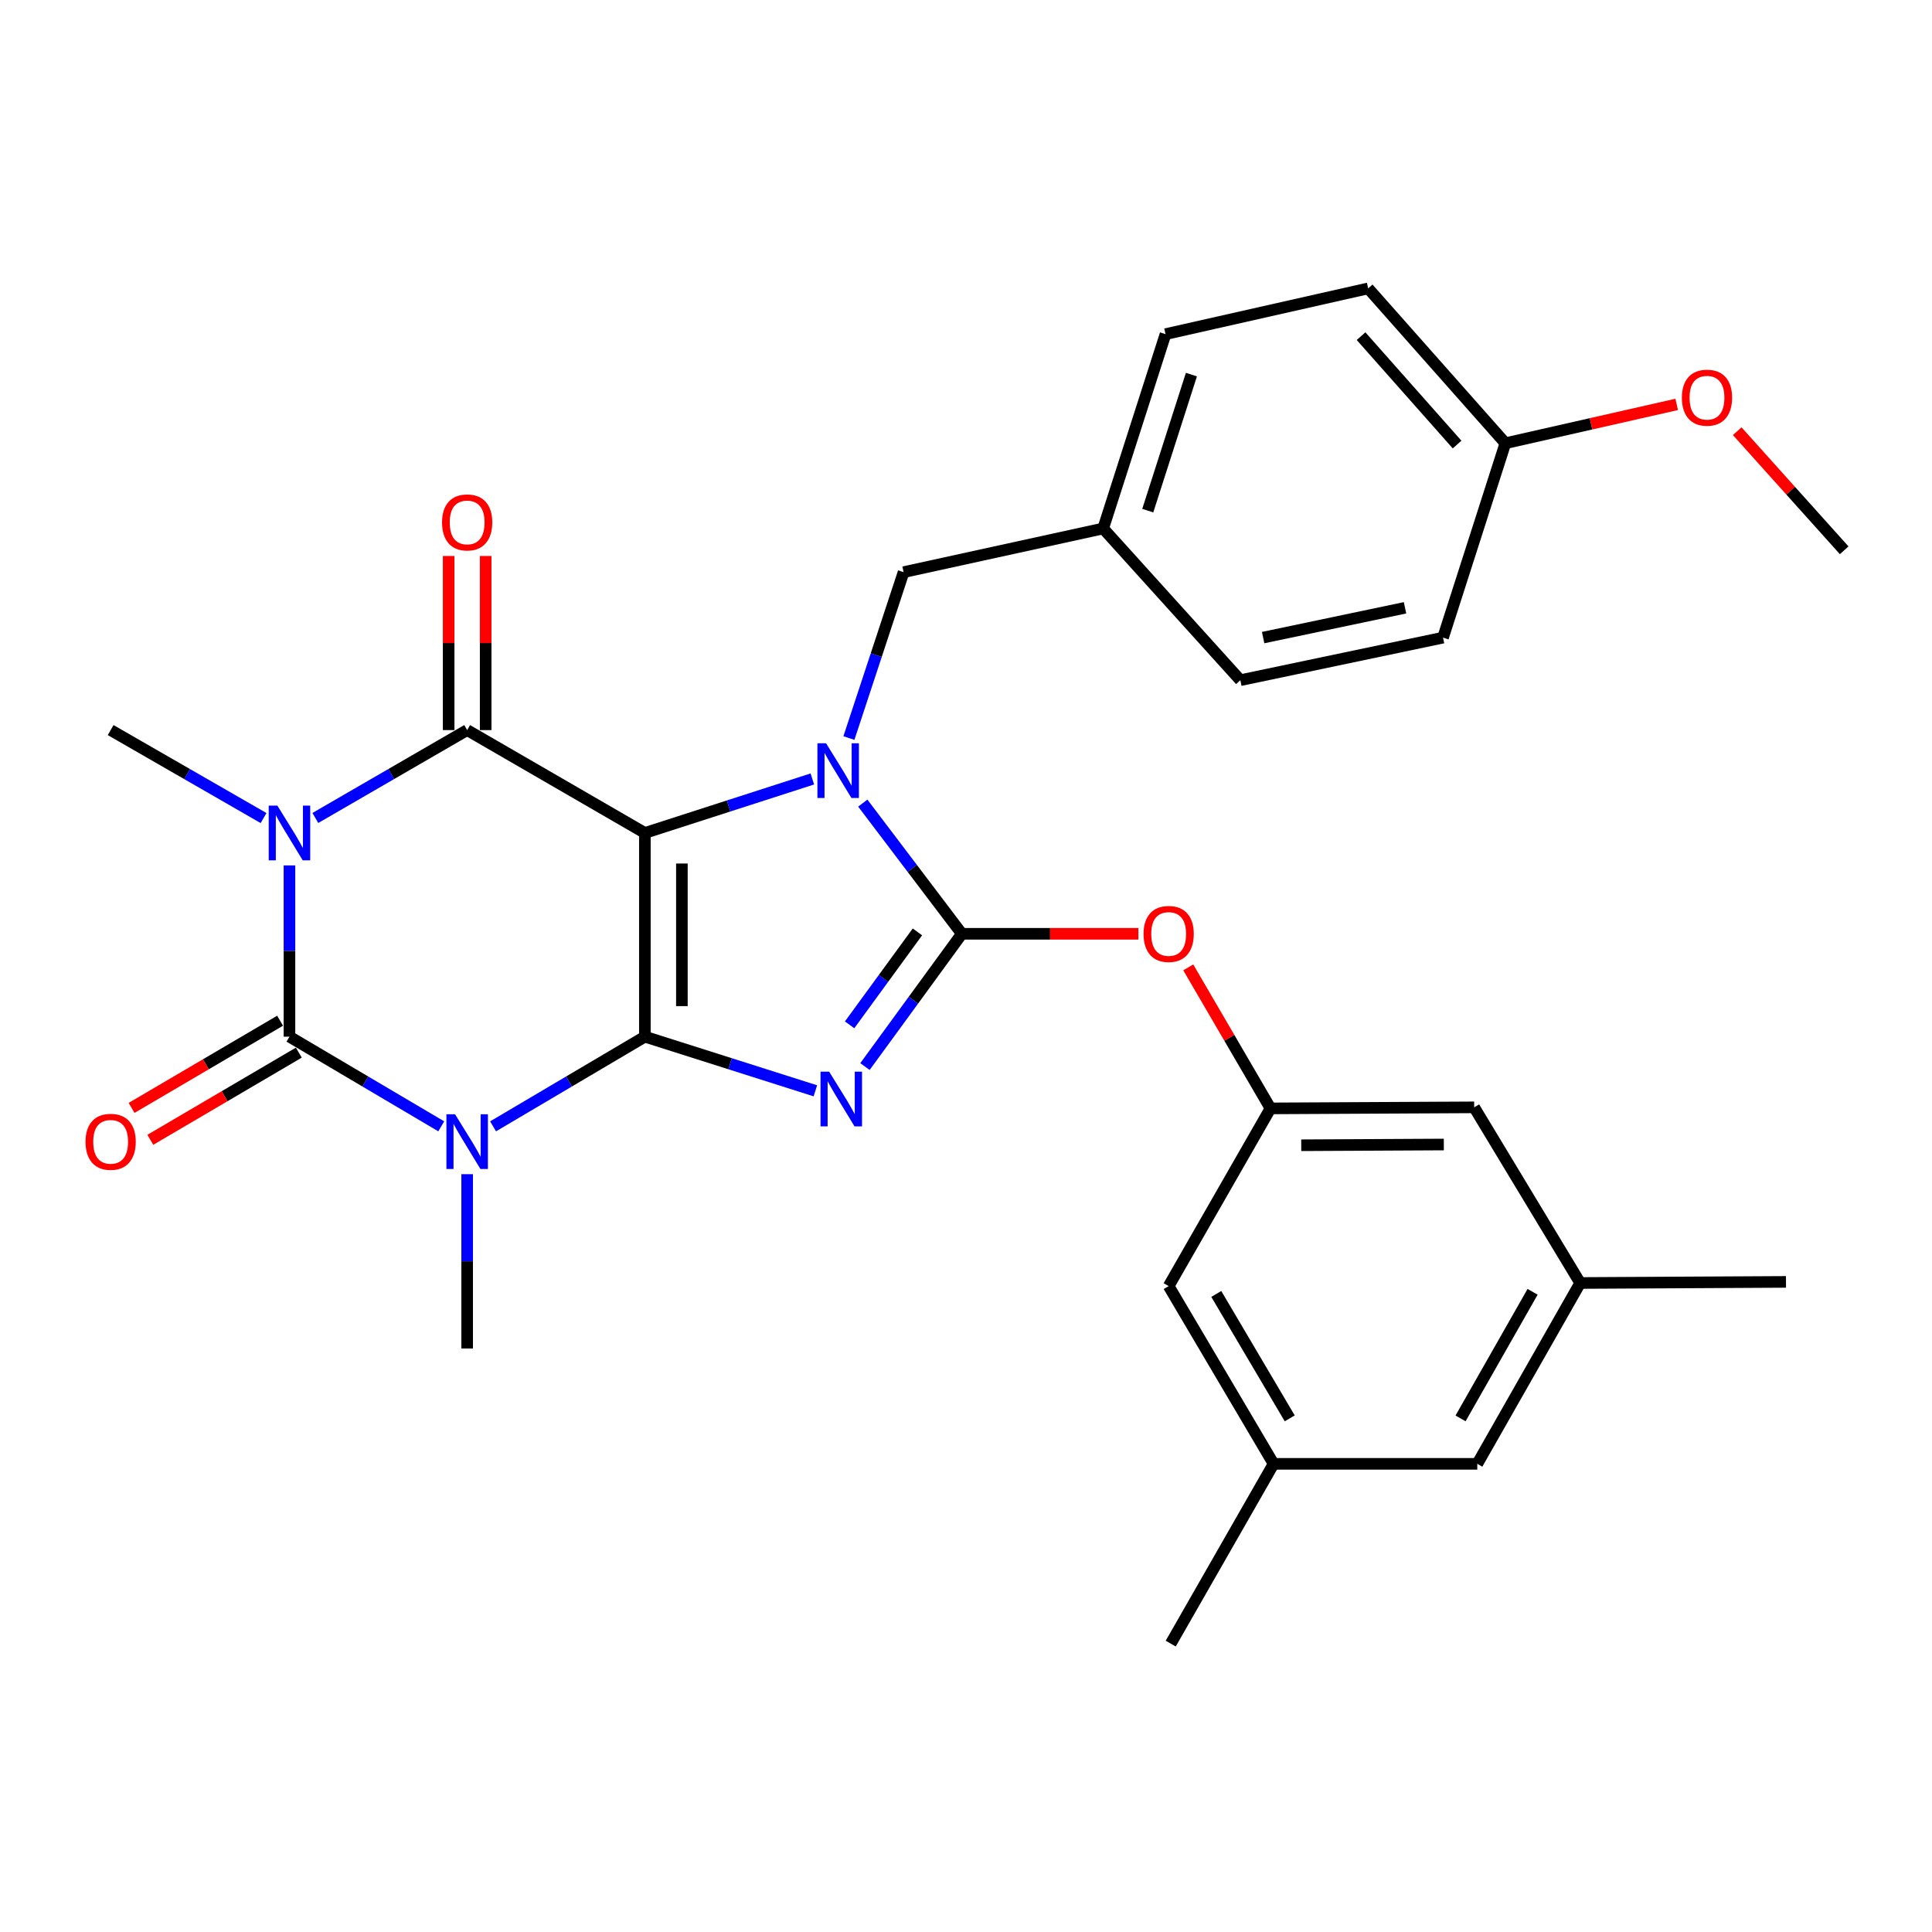 <?xml version='1.0' encoding='iso-8859-1'?>
<svg version='1.1' baseProfile='full'
              xmlns='http://www.w3.org/2000/svg'
                      xmlns:rdkit='http://www.rdkit.org/xml'
                      xmlns:xlink='http://www.w3.org/1999/xlink'
                  xml:space='preserve'
width='1000px' height='1000px' viewBox='0 0 1000 1000'>
<!-- END OF HEADER -->
<rect style='opacity:1.0;fill:#FFFFFF;stroke:none' width='1000' height='1000' x='0' y='0'> </rect>
<path class='bond-0' d='M 333.788,536.58 L 333.788,431.139' style='fill:none;fill-rule:evenodd;stroke:#000000;stroke-width:6px;stroke-linecap:butt;stroke-linejoin:miter;stroke-opacity:1' />
<path class='bond-0' d='M 352.946,520.764 L 352.946,446.955' style='fill:none;fill-rule:evenodd;stroke:#000000;stroke-width:6px;stroke-linecap:butt;stroke-linejoin:miter;stroke-opacity:1' />
<path class='bond-1' d='M 333.788,536.58 L 377.911,550.592' style='fill:none;fill-rule:evenodd;stroke:#000000;stroke-width:6px;stroke-linecap:butt;stroke-linejoin:miter;stroke-opacity:1' />
<path class='bond-1' d='M 377.911,550.592 L 422.034,564.603' style='fill:none;fill-rule:evenodd;stroke:#0000FF;stroke-width:6px;stroke-linecap:butt;stroke-linejoin:miter;stroke-opacity:1' />
<path class='bond-2' d='M 333.788,536.58 L 294.5,559.786' style='fill:none;fill-rule:evenodd;stroke:#000000;stroke-width:6px;stroke-linecap:butt;stroke-linejoin:miter;stroke-opacity:1' />
<path class='bond-2' d='M 294.5,559.786 L 255.211,582.992' style='fill:none;fill-rule:evenodd;stroke:#0000FF;stroke-width:6px;stroke-linecap:butt;stroke-linejoin:miter;stroke-opacity:1' />
<path class='bond-3' d='M 333.788,431.139 L 377.127,417.165' style='fill:none;fill-rule:evenodd;stroke:#000000;stroke-width:6px;stroke-linecap:butt;stroke-linejoin:miter;stroke-opacity:1' />
<path class='bond-3' d='M 377.127,417.165 L 420.465,403.191' style='fill:none;fill-rule:evenodd;stroke:#0000FF;stroke-width:6px;stroke-linecap:butt;stroke-linejoin:miter;stroke-opacity:1' />
<path class='bond-7' d='M 333.788,431.139 L 241.8,377.892' style='fill:none;fill-rule:evenodd;stroke:#000000;stroke-width:6px;stroke-linecap:butt;stroke-linejoin:miter;stroke-opacity:1' />
<path class='bond-5' d='M 447.705,552.054 L 472.778,517.693' style='fill:none;fill-rule:evenodd;stroke:#0000FF;stroke-width:6px;stroke-linecap:butt;stroke-linejoin:miter;stroke-opacity:1' />
<path class='bond-5' d='M 472.778,517.693 L 497.851,483.333' style='fill:none;fill-rule:evenodd;stroke:#000000;stroke-width:6px;stroke-linecap:butt;stroke-linejoin:miter;stroke-opacity:1' />
<path class='bond-5' d='M 439.751,530.453 L 457.303,506.401' style='fill:none;fill-rule:evenodd;stroke:#0000FF;stroke-width:6px;stroke-linecap:butt;stroke-linejoin:miter;stroke-opacity:1' />
<path class='bond-5' d='M 457.303,506.401 L 474.854,482.348' style='fill:none;fill-rule:evenodd;stroke:#000000;stroke-width:6px;stroke-linecap:butt;stroke-linejoin:miter;stroke-opacity:1' />
<path class='bond-6' d='M 228.39,582.991 L 189.106,559.786' style='fill:none;fill-rule:evenodd;stroke:#0000FF;stroke-width:6px;stroke-linecap:butt;stroke-linejoin:miter;stroke-opacity:1' />
<path class='bond-6' d='M 189.106,559.786 L 149.823,536.58' style='fill:none;fill-rule:evenodd;stroke:#000000;stroke-width:6px;stroke-linecap:butt;stroke-linejoin:miter;stroke-opacity:1' />
<path class='bond-13' d='M 241.8,607.75 L 241.8,652.861' style='fill:none;fill-rule:evenodd;stroke:#0000FF;stroke-width:6px;stroke-linecap:butt;stroke-linejoin:miter;stroke-opacity:1' />
<path class='bond-13' d='M 241.8,652.861 L 241.8,697.972' style='fill:none;fill-rule:evenodd;stroke:#000000;stroke-width:6px;stroke-linecap:butt;stroke-linejoin:miter;stroke-opacity:1' />
<path class='bond-9' d='M 439.392,382.016 L 453.546,339.079' style='fill:none;fill-rule:evenodd;stroke:#0000FF;stroke-width:6px;stroke-linecap:butt;stroke-linejoin:miter;stroke-opacity:1' />
<path class='bond-9' d='M 453.546,339.079 L 467.699,296.143' style='fill:none;fill-rule:evenodd;stroke:#000000;stroke-width:6px;stroke-linecap:butt;stroke-linejoin:miter;stroke-opacity:1' />
<path class='bond-30' d='M 446.575,415.69 L 472.213,449.511' style='fill:none;fill-rule:evenodd;stroke:#0000FF;stroke-width:6px;stroke-linecap:butt;stroke-linejoin:miter;stroke-opacity:1' />
<path class='bond-30' d='M 472.213,449.511 L 497.851,483.333' style='fill:none;fill-rule:evenodd;stroke:#000000;stroke-width:6px;stroke-linecap:butt;stroke-linejoin:miter;stroke-opacity:1' />
<path class='bond-4' d='M 149.823,447.935 L 149.823,492.258' style='fill:none;fill-rule:evenodd;stroke:#0000FF;stroke-width:6px;stroke-linecap:butt;stroke-linejoin:miter;stroke-opacity:1' />
<path class='bond-4' d='M 149.823,492.258 L 149.823,536.58' style='fill:none;fill-rule:evenodd;stroke:#000000;stroke-width:6px;stroke-linecap:butt;stroke-linejoin:miter;stroke-opacity:1' />
<path class='bond-14' d='M 136.413,423.425 L 96.842,400.658' style='fill:none;fill-rule:evenodd;stroke:#0000FF;stroke-width:6px;stroke-linecap:butt;stroke-linejoin:miter;stroke-opacity:1' />
<path class='bond-14' d='M 96.842,400.658 L 57.271,377.892' style='fill:none;fill-rule:evenodd;stroke:#000000;stroke-width:6px;stroke-linecap:butt;stroke-linejoin:miter;stroke-opacity:1' />
<path class='bond-31' d='M 163.22,423.384 L 202.51,400.638' style='fill:none;fill-rule:evenodd;stroke:#0000FF;stroke-width:6px;stroke-linecap:butt;stroke-linejoin:miter;stroke-opacity:1' />
<path class='bond-31' d='M 202.51,400.638 L 241.8,377.892' style='fill:none;fill-rule:evenodd;stroke:#000000;stroke-width:6px;stroke-linecap:butt;stroke-linejoin:miter;stroke-opacity:1' />
<path class='bond-8' d='M 497.851,483.333 L 543.537,483.333' style='fill:none;fill-rule:evenodd;stroke:#000000;stroke-width:6px;stroke-linecap:butt;stroke-linejoin:miter;stroke-opacity:1' />
<path class='bond-8' d='M 543.537,483.333 L 589.223,483.333' style='fill:none;fill-rule:evenodd;stroke:#FF0000;stroke-width:6px;stroke-linecap:butt;stroke-linejoin:miter;stroke-opacity:1' />
<path class='bond-11' d='M 144.974,528.32 L 106.539,550.883' style='fill:none;fill-rule:evenodd;stroke:#000000;stroke-width:6px;stroke-linecap:butt;stroke-linejoin:miter;stroke-opacity:1' />
<path class='bond-11' d='M 106.539,550.883 L 68.104,573.446' style='fill:none;fill-rule:evenodd;stroke:#FF0000;stroke-width:6px;stroke-linecap:butt;stroke-linejoin:miter;stroke-opacity:1' />
<path class='bond-11' d='M 154.672,544.841 L 116.238,567.404' style='fill:none;fill-rule:evenodd;stroke:#000000;stroke-width:6px;stroke-linecap:butt;stroke-linejoin:miter;stroke-opacity:1' />
<path class='bond-11' d='M 116.238,567.404 L 77.803,589.967' style='fill:none;fill-rule:evenodd;stroke:#FF0000;stroke-width:6px;stroke-linecap:butt;stroke-linejoin:miter;stroke-opacity:1' />
<path class='bond-12' d='M 251.379,377.892 L 251.379,332.832' style='fill:none;fill-rule:evenodd;stroke:#000000;stroke-width:6px;stroke-linecap:butt;stroke-linejoin:miter;stroke-opacity:1' />
<path class='bond-12' d='M 251.379,332.832 L 251.379,287.772' style='fill:none;fill-rule:evenodd;stroke:#FF0000;stroke-width:6px;stroke-linecap:butt;stroke-linejoin:miter;stroke-opacity:1' />
<path class='bond-12' d='M 232.222,377.892 L 232.222,332.832' style='fill:none;fill-rule:evenodd;stroke:#000000;stroke-width:6px;stroke-linecap:butt;stroke-linejoin:miter;stroke-opacity:1' />
<path class='bond-12' d='M 232.222,332.832 L 232.222,287.772' style='fill:none;fill-rule:evenodd;stroke:#FF0000;stroke-width:6px;stroke-linecap:butt;stroke-linejoin:miter;stroke-opacity:1' />
<path class='bond-10' d='M 615.033,500.708 L 636.318,537.206' style='fill:none;fill-rule:evenodd;stroke:#FF0000;stroke-width:6px;stroke-linecap:butt;stroke-linejoin:miter;stroke-opacity:1' />
<path class='bond-10' d='M 636.318,537.206 L 657.604,573.703' style='fill:none;fill-rule:evenodd;stroke:#000000;stroke-width:6px;stroke-linecap:butt;stroke-linejoin:miter;stroke-opacity:1' />
<path class='bond-19' d='M 467.699,296.143 L 571.001,273.537' style='fill:none;fill-rule:evenodd;stroke:#000000;stroke-width:6px;stroke-linecap:butt;stroke-linejoin:miter;stroke-opacity:1' />
<path class='bond-17' d='M 657.604,573.703 L 604.899,665.681' style='fill:none;fill-rule:evenodd;stroke:#000000;stroke-width:6px;stroke-linecap:butt;stroke-linejoin:miter;stroke-opacity:1' />
<path class='bond-18' d='M 657.604,573.703 L 763.034,573.16' style='fill:none;fill-rule:evenodd;stroke:#000000;stroke-width:6px;stroke-linecap:butt;stroke-linejoin:miter;stroke-opacity:1' />
<path class='bond-18' d='M 673.517,592.779 L 747.318,592.399' style='fill:none;fill-rule:evenodd;stroke:#000000;stroke-width:6px;stroke-linecap:butt;stroke-linejoin:miter;stroke-opacity:1' />
<path class='bond-15' d='M 659.211,757.679 L 604.899,665.681' style='fill:none;fill-rule:evenodd;stroke:#000000;stroke-width:6px;stroke-linecap:butt;stroke-linejoin:miter;stroke-opacity:1' />
<path class='bond-15' d='M 667.561,734.14 L 629.543,669.741' style='fill:none;fill-rule:evenodd;stroke:#000000;stroke-width:6px;stroke-linecap:butt;stroke-linejoin:miter;stroke-opacity:1' />
<path class='bond-28' d='M 659.211,757.679 L 605.964,850.732' style='fill:none;fill-rule:evenodd;stroke:#000000;stroke-width:6px;stroke-linecap:butt;stroke-linejoin:miter;stroke-opacity:1' />
<path class='bond-33' d='M 659.211,757.679 L 764.641,757.679' style='fill:none;fill-rule:evenodd;stroke:#000000;stroke-width:6px;stroke-linecap:butt;stroke-linejoin:miter;stroke-opacity:1' />
<path class='bond-16' d='M 817.91,664.074 L 763.034,573.16' style='fill:none;fill-rule:evenodd;stroke:#000000;stroke-width:6px;stroke-linecap:butt;stroke-linejoin:miter;stroke-opacity:1' />
<path class='bond-20' d='M 817.91,664.074 L 764.641,757.679' style='fill:none;fill-rule:evenodd;stroke:#000000;stroke-width:6px;stroke-linecap:butt;stroke-linejoin:miter;stroke-opacity:1' />
<path class='bond-20' d='M 793.269,668.639 L 755.981,734.163' style='fill:none;fill-rule:evenodd;stroke:#000000;stroke-width:6px;stroke-linecap:butt;stroke-linejoin:miter;stroke-opacity:1' />
<path class='bond-27' d='M 817.91,664.074 L 924.426,663.509' style='fill:none;fill-rule:evenodd;stroke:#000000;stroke-width:6px;stroke-linecap:butt;stroke-linejoin:miter;stroke-opacity:1' />
<path class='bond-22' d='M 571.001,273.537 L 642.001,352.072' style='fill:none;fill-rule:evenodd;stroke:#000000;stroke-width:6px;stroke-linecap:butt;stroke-linejoin:miter;stroke-opacity:1' />
<path class='bond-23' d='M 571.001,273.537 L 603.271,172.949' style='fill:none;fill-rule:evenodd;stroke:#000000;stroke-width:6px;stroke-linecap:butt;stroke-linejoin:miter;stroke-opacity:1' />
<path class='bond-23' d='M 594.083,264.301 L 616.672,193.889' style='fill:none;fill-rule:evenodd;stroke:#000000;stroke-width:6px;stroke-linecap:butt;stroke-linejoin:miter;stroke-opacity:1' />
<path class='bond-21' d='M 779.18,229.421 L 708.169,149.268' style='fill:none;fill-rule:evenodd;stroke:#000000;stroke-width:6px;stroke-linecap:butt;stroke-linejoin:miter;stroke-opacity:1' />
<path class='bond-21' d='M 754.188,230.102 L 704.481,173.995' style='fill:none;fill-rule:evenodd;stroke:#000000;stroke-width:6px;stroke-linecap:butt;stroke-linejoin:miter;stroke-opacity:1' />
<path class='bond-26' d='M 779.18,229.421 L 823.52,219.368' style='fill:none;fill-rule:evenodd;stroke:#000000;stroke-width:6px;stroke-linecap:butt;stroke-linejoin:miter;stroke-opacity:1' />
<path class='bond-26' d='M 823.52,219.368 L 867.86,209.316' style='fill:none;fill-rule:evenodd;stroke:#FF0000;stroke-width:6px;stroke-linecap:butt;stroke-linejoin:miter;stroke-opacity:1' />
<path class='bond-32' d='M 779.18,229.421 L 746.91,330.041' style='fill:none;fill-rule:evenodd;stroke:#000000;stroke-width:6px;stroke-linecap:butt;stroke-linejoin:miter;stroke-opacity:1' />
<path class='bond-25' d='M 642.001,352.072 L 746.91,330.041' style='fill:none;fill-rule:evenodd;stroke:#000000;stroke-width:6px;stroke-linecap:butt;stroke-linejoin:miter;stroke-opacity:1' />
<path class='bond-25' d='M 653.8,330.019 L 727.236,314.597' style='fill:none;fill-rule:evenodd;stroke:#000000;stroke-width:6px;stroke-linecap:butt;stroke-linejoin:miter;stroke-opacity:1' />
<path class='bond-24' d='M 603.271,172.949 L 708.169,149.268' style='fill:none;fill-rule:evenodd;stroke:#000000;stroke-width:6px;stroke-linecap:butt;stroke-linejoin:miter;stroke-opacity:1' />
<path class='bond-29' d='M 899.177,223.179 L 926.861,254.004' style='fill:none;fill-rule:evenodd;stroke:#FF0000;stroke-width:6px;stroke-linecap:butt;stroke-linejoin:miter;stroke-opacity:1' />
<path class='bond-29' d='M 926.861,254.004 L 954.545,284.829' style='fill:none;fill-rule:evenodd;stroke:#000000;stroke-width:6px;stroke-linecap:butt;stroke-linejoin:miter;stroke-opacity:1' />
<path  class='atom-2' d='M 429.18 554.701
L 438.46 569.701
Q 439.38 571.181, 440.86 573.861
Q 442.34 576.541, 442.42 576.701
L 442.42 554.701
L 446.18 554.701
L 446.18 583.021
L 442.3 583.021
L 432.34 566.621
Q 431.18 564.701, 429.94 562.501
Q 428.74 560.301, 428.38 559.621
L 428.38 583.021
L 424.7 583.021
L 424.7 554.701
L 429.18 554.701
' fill='#0000FF'/>
<path  class='atom-3' d='M 235.54 576.753
L 244.82 591.753
Q 245.74 593.233, 247.22 595.913
Q 248.7 598.593, 248.78 598.753
L 248.78 576.753
L 252.54 576.753
L 252.54 605.073
L 248.66 605.073
L 238.7 588.673
Q 237.54 586.753, 236.3 584.553
Q 235.1 582.353, 234.74 581.673
L 234.74 605.073
L 231.06 605.073
L 231.06 576.753
L 235.54 576.753
' fill='#0000FF'/>
<path  class='atom-4' d='M 427.573 384.72
L 436.853 399.72
Q 437.773 401.2, 439.253 403.88
Q 440.733 406.56, 440.813 406.72
L 440.813 384.72
L 444.573 384.72
L 444.573 413.04
L 440.693 413.04
L 430.733 396.64
Q 429.573 394.72, 428.333 392.52
Q 427.133 390.32, 426.773 389.64
L 426.773 413.04
L 423.093 413.04
L 423.093 384.72
L 427.573 384.72
' fill='#0000FF'/>
<path  class='atom-5' d='M 143.563 416.979
L 152.843 431.979
Q 153.763 433.459, 155.243 436.139
Q 156.723 438.819, 156.803 438.979
L 156.803 416.979
L 160.563 416.979
L 160.563 445.299
L 156.683 445.299
L 146.723 428.899
Q 145.563 426.979, 144.323 424.779
Q 143.123 422.579, 142.763 421.899
L 142.763 445.299
L 139.083 445.299
L 139.083 416.979
L 143.563 416.979
' fill='#0000FF'/>
<path  class='atom-9' d='M 591.899 483.413
Q 591.899 476.613, 595.259 472.813
Q 598.619 469.013, 604.899 469.013
Q 611.179 469.013, 614.539 472.813
Q 617.899 476.613, 617.899 483.413
Q 617.899 490.293, 614.499 494.213
Q 611.099 498.093, 604.899 498.093
Q 598.659 498.093, 595.259 494.213
Q 591.899 490.333, 591.899 483.413
M 604.899 494.893
Q 609.219 494.893, 611.539 492.013
Q 613.899 489.093, 613.899 483.413
Q 613.899 477.853, 611.539 475.053
Q 609.219 472.213, 604.899 472.213
Q 600.579 472.213, 598.219 475.013
Q 595.899 477.813, 595.899 483.413
Q 595.899 489.133, 598.219 492.013
Q 600.579 494.893, 604.899 494.893
' fill='#FF0000'/>
<path  class='atom-12' d='M 44.271 590.993
Q 44.271 584.193, 47.631 580.393
Q 50.991 576.593, 57.271 576.593
Q 63.551 576.593, 66.911 580.393
Q 70.271 584.193, 70.271 590.993
Q 70.271 597.873, 66.871 601.793
Q 63.471 605.673, 57.271 605.673
Q 51.031 605.673, 47.631 601.793
Q 44.271 597.913, 44.271 590.993
M 57.271 602.473
Q 61.591 602.473, 63.911 599.593
Q 66.271 596.673, 66.271 590.993
Q 66.271 585.433, 63.911 582.633
Q 61.591 579.793, 57.271 579.793
Q 52.951 579.793, 50.591 582.593
Q 48.271 585.393, 48.271 590.993
Q 48.271 596.713, 50.591 599.593
Q 52.951 602.473, 57.271 602.473
' fill='#FF0000'/>
<path  class='atom-13' d='M 228.8 270.403
Q 228.8 263.603, 232.16 259.803
Q 235.52 256.003, 241.8 256.003
Q 248.08 256.003, 251.44 259.803
Q 254.8 263.603, 254.8 270.403
Q 254.8 277.283, 251.4 281.203
Q 248 285.083, 241.8 285.083
Q 235.56 285.083, 232.16 281.203
Q 228.8 277.323, 228.8 270.403
M 241.8 281.883
Q 246.12 281.883, 248.44 279.003
Q 250.8 276.083, 250.8 270.403
Q 250.8 264.843, 248.44 262.043
Q 246.12 259.203, 241.8 259.203
Q 237.48 259.203, 235.12 262.003
Q 232.8 264.803, 232.8 270.403
Q 232.8 276.123, 235.12 279.003
Q 237.48 281.883, 241.8 281.883
' fill='#FF0000'/>
<path  class='atom-27' d='M 870.535 205.842
Q 870.535 199.042, 873.895 195.242
Q 877.255 191.442, 883.535 191.442
Q 889.815 191.442, 893.175 195.242
Q 896.535 199.042, 896.535 205.842
Q 896.535 212.722, 893.135 216.642
Q 889.735 220.522, 883.535 220.522
Q 877.295 220.522, 873.895 216.642
Q 870.535 212.762, 870.535 205.842
M 883.535 217.322
Q 887.855 217.322, 890.175 214.442
Q 892.535 211.522, 892.535 205.842
Q 892.535 200.282, 890.175 197.482
Q 887.855 194.642, 883.535 194.642
Q 879.215 194.642, 876.855 197.442
Q 874.535 200.242, 874.535 205.842
Q 874.535 211.562, 876.855 214.442
Q 879.215 217.322, 883.535 217.322
' fill='#FF0000'/>
</svg>
